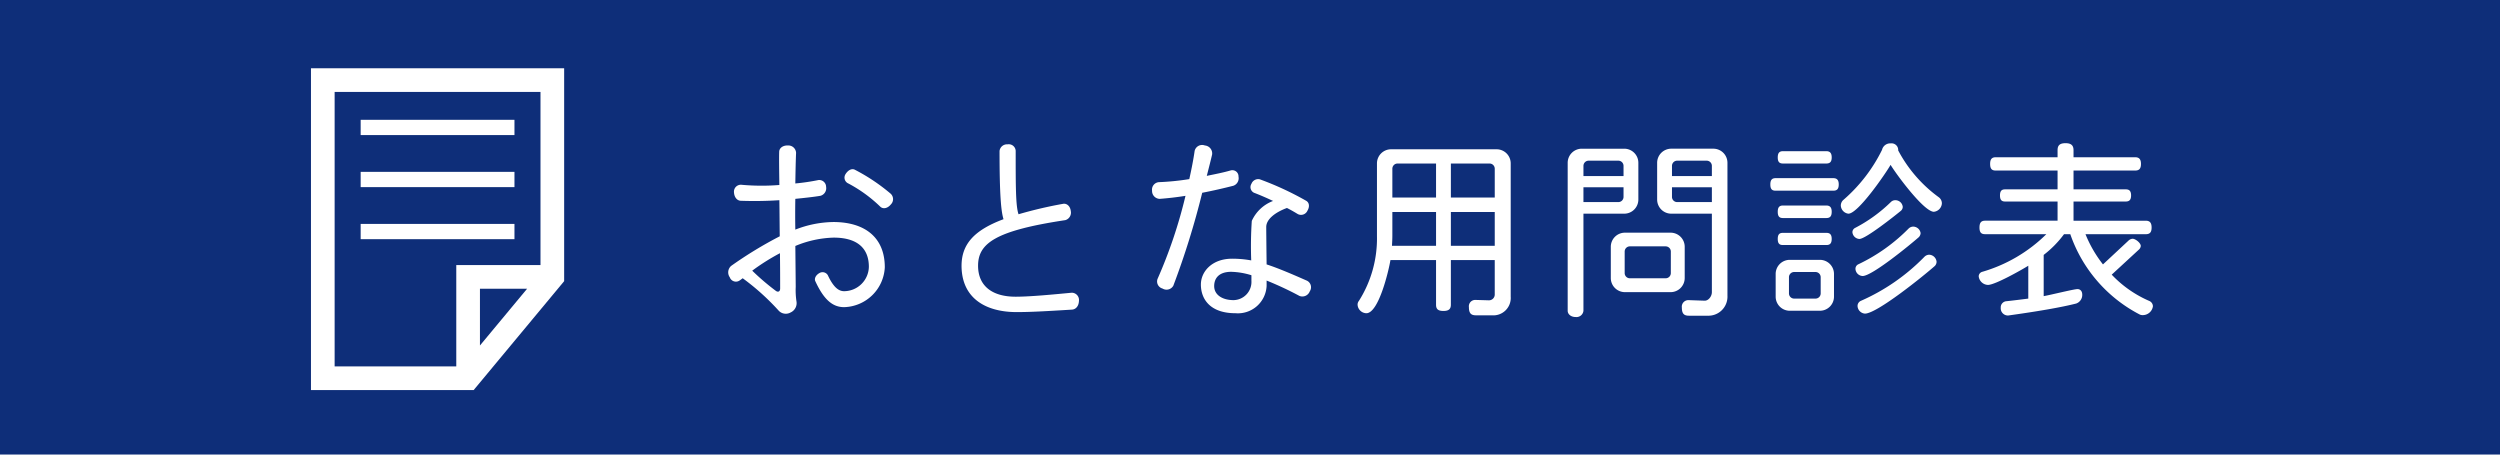 <svg xmlns="http://www.w3.org/2000/svg" width="288.547" height="52.463" viewBox="0 0 288.547 52.463"><defs><style>.cls-1{isolation:isolate;}.cls-2{fill:#0e2e79;mix-blend-mode:multiply;}.cls-3{fill:#fff;}.cls-4{fill:none;}</style></defs><title>txt (2)</title><g class="cls-1"><g id="レイヤー_2" data-name="レイヤー 2"><g id="main-img"><g id="txt"><rect class="cls-2" width="288.547" height="52.463"/><path class="cls-3" d="M97.433,35.451c-1.272,0-2.303-.768-3.333-3.004-.132-.285.044-.68.46-.921a.704.704,0,0,1,.987.241c.724,1.557,1.359,1.842,1.886,1.842a2.875,2.875,0,0,0,2.85-2.807c0-2.258-1.469-3.376-4.056-3.376a12.233,12.233,0,0,0-4.43.964c.022,2.412.044,4.32.044,4.736a8.726,8.726,0,0,0,.088,1.667,1.18,1.18,0,0,1-.68,1.272,1.122,1.122,0,0,1-1.403-.241,27.302,27.302,0,0,0-4.122-3.706c-.11.066-.197.154-.308.219a.752.752,0,0,1-1.184-.329.99.99,0,0,1,.153-1.315,46.542,46.542,0,0,1,5.613-3.421c-.021-1.381-.021-2.807-.044-4.166a43.448,43.448,0,0,1-4.473.066c-.417-.022-.746-.417-.768-1.009a.796.796,0,0,1,.898-.833,25.636,25.636,0,0,0,4.342.021c-.021-1.623-.044-3.004-.021-3.815,0-.438.416-.768,1.008-.746a.892.892,0,0,1,.943.855c-.044.965-.065,2.193-.088,3.53a24.656,24.656,0,0,0,2.675-.395.797.797,0,0,1,.878.79.904.904,0,0,1-.658,1.03c-.789.132-1.798.241-2.895.351-.021,1.162-.021,2.39,0,3.552a12.397,12.397,0,0,1,4.386-.877c3.661,0,5.942,1.798,5.942,5.219A4.833,4.833,0,0,1,97.433,35.451Zm-7.412-6.227a24.791,24.791,0,0,0-3.201,2.017,27.618,27.618,0,0,0,2.719,2.324c.264.197.505.088.505-.263C90.044,32.381,90.044,30.912,90.021,29.223Zm11.6-5.35a16.056,16.056,0,0,0-3.705-2.697.736.736,0,0,1-.329-1.074c.285-.46.701-.68,1.053-.526a21.882,21.882,0,0,1,4.166,2.785.857.857,0,0,1,.021,1.228C102.454,24.049,101.95,24.158,101.621,23.873Z"/><path class="cls-3" d="M123.719,35.736c-3.179.197-4.867.285-6.38.285-3.553,0-6.337-1.579-6.359-5.328,0-2.456,1.382-4.101,4.846-5.394-.285-.899-.46-2.807-.46-7.872a.864.864,0,0,1,.921-.767.802.802,0,0,1,.942.745c0,4.101,0,6.381.329,7.324a49.23,49.23,0,0,1,5.153-1.206c.395-.066.811.241.877.834a.898.898,0,0,1-.636,1.052c-8.004,1.206-10.064,2.653-10.064,5.263,0,2.236,1.513,3.574,4.341,3.574,1.755,0,4.604-.285,6.469-.46a.839.839,0,0,1,.833.943C124.509,35.341,124.159,35.714,123.719,35.736Z"/><path class="cls-3" d="M142.354,21.439c-1.118.285-2.346.57-3.596.812a93.419,93.419,0,0,1-3.333,10.722.897.897,0,0,1-1.25.329.846.846,0,0,1-.57-1.118,55.624,55.624,0,0,0,3.224-9.582c-1.074.175-2.105.285-2.982.351a.908.908,0,0,1-.877-.943.863.863,0,0,1,.812-.987,29.127,29.127,0,0,0,3.486-.351c.263-1.184.482-2.302.614-3.245a.887.887,0,0,1,1.184-.636.921.921,0,0,1,.833,1.052c-.153.658-.372,1.513-.613,2.456.942-.197,1.886-.373,2.784-.636a.712.712,0,0,1,.877.724A.919.919,0,0,1,142.354,21.439Zm7.631,12.718a38.083,38.083,0,0,0-3.794-1.776V32.995a3.319,3.319,0,0,1-3.596,3.157c-2.96,0-3.99-1.667-3.99-3.311,0-1.469,1.25-2.982,3.617-2.982a12.195,12.195,0,0,1,2.193.197A43.239,43.239,0,0,1,144.481,25.496a4.391,4.391,0,0,1,2.456-2.302c-.789-.373-1.557-.702-2.192-.943a.718.718,0,0,1-.308-1.031.837.837,0,0,1,.965-.526,35.098,35.098,0,0,1,5.351,2.478c.351.197.438.658.153,1.14a.808.808,0,0,1-1.118.395c-.395-.241-.812-.482-1.25-.702-1.425.526-2.39,1.337-2.39,2.193,0,.373.021,2.521.043,4.319,1.338.438,2.829,1.075,4.671,1.886a.846.846,0,0,1,.307,1.228A.911.911,0,0,1,149.985,34.157ZM144.437,31.767a8.596,8.596,0,0,0-2.324-.395c-1.513,0-1.974.833-1.974,1.645,0,1.03.965,1.623,2.237,1.623a2.103,2.103,0,0,0,2.061-2.237Z"/><path class="cls-3" d="M172.193,36.393h-1.842c-.548,0-.811-.219-.811-.943a.732.732,0,0,1,.745-.833l1.535.044a.668.668,0,0,0,.701-.702V30.013h-5.064v5.153c0,.482-.22.724-.855.724-.658,0-.855-.241-.855-.724V30.013H160.484c-.175,1.097-1.337,6.14-2.784,6.14a1.044,1.044,0,0,1-1.009-.965.679.679,0,0,1,.153-.46,13.457,13.457,0,0,0,2.083-7.477v-8.376a1.629,1.629,0,0,1,1.645-1.645H172.719a1.629,1.629,0,0,1,1.645,1.645V34.244A2.008,2.008,0,0,1,172.193,36.393Zm-6.446-11.928h-5.043v2.719c0,.395-.021.789-.044,1.184h5.087Zm0-5.591h-4.429a.599.599,0,0,0-.614.614v3.311h5.043Zm6.775.614a.599.599,0,0,0-.613-.614h-4.451v3.925H172.522Zm0,4.978h-5.064V28.368H172.522Z"/><path class="cls-3" d="M187.451,24.662h-4.692V35.867a.81.81,0,0,1-.898.724c-.548,0-.921-.329-.921-.724V18.808a1.629,1.629,0,0,1,1.645-1.645h4.867a1.629,1.629,0,0,1,1.645,1.645v4.21A1.629,1.629,0,0,1,187.451,24.662Zm-.065-5.503a.599.599,0,0,0-.614-.614h-3.398a.6.6,0,0,0-.614.614v1.162h4.627Zm0,2.456h-4.627v1.71h4.013a.599.599,0,0,0,.614-.614Zm5.416,12.104h-5.24a1.629,1.629,0,0,1-1.645-1.645V28.5a1.629,1.629,0,0,1,1.645-1.645h5.24a1.629,1.629,0,0,1,1.645,1.645v3.574A1.629,1.629,0,0,1,192.801,33.719Zm.044-4.67a.6.6,0,0,0-.614-.614h-4.101a.599.599,0,0,0-.613.614v2.456a.599.599,0,0,0,.613.614H192.231a.6.6,0,0,0,.614-.614Zm4.231,7.389h-2.148c-.548,0-.812-.219-.812-.943a.757.757,0,0,1,.768-.855l1.842.065c.461.022.855-.504.855-.986V24.662h-4.671a1.629,1.629,0,0,1-1.645-1.645v-4.21a1.629,1.629,0,0,1,1.645-1.645h4.824a1.629,1.629,0,0,1,1.645,1.645V34.135A2.199,2.199,0,0,1,197.077,36.437ZM197.582,19.159a.6.6,0,0,0-.614-.614h-3.377a.599.599,0,0,0-.613.614v1.162h4.604Zm0,2.456h-4.604v1.097a.599.599,0,0,0,.613.614h3.991Z"/><path class="cls-3" d="M211.589,22.01h-6.644c-.417,0-.614-.176-.614-.724,0-.526.197-.724.614-.724h6.644c.416,0,.636.197.636.724C212.225,21.834,212.005,22.01,211.589,22.01Zm-1.557,13.857h-3.442a1.628,1.628,0,0,1-1.645-1.645V31.636a1.628,1.628,0,0,1,1.645-1.645h3.442a1.628,1.628,0,0,1,1.645,1.645v2.587A1.629,1.629,0,0,1,210.033,35.867Zm.745-16.993h-4.978c-.416,0-.613-.175-.613-.702s.197-.724.613-.724h4.978c.417,0,.636.197.636.724S211.195,18.874,210.778,18.874Zm0,6.293h-4.978c-.416,0-.613-.175-.613-.724,0-.526.197-.724.613-.724h4.978c.417,0,.636.197.636.724C211.414,24.992,211.195,25.167,210.778,25.167Zm.022,3.114h-5.021c-.395,0-.592-.175-.592-.702s.197-.702.592-.702h5.021c.395,0,.613.175.613.702S211.195,28.281,210.8,28.281Zm-.658,3.728a.6.6,0,0,0-.614-.614H207.094a.6.6,0,0,0-.614.614V33.85a.6.6,0,0,0,.614.614h2.434a.6.6,0,0,0,.614-.614Zm13.068-7.565c-1.162,0-4.386-4.385-4.999-5.416-.593,1.031-3.75,5.635-4.868,5.635a.989.989,0,0,1-.877-.943.87.87,0,0,1,.285-.636,18.351,18.351,0,0,0,4.473-5.789.968.968,0,0,1,1.009-.746.765.765,0,0,1,.855.702v.11a15.788,15.788,0,0,0,4.67,5.394.881.881,0,0,1,.373.702A1.036,1.036,0,0,1,223.211,24.443Zm-3.815-.109c-.636.526-4.057,3.245-4.78,3.245a.852.852,0,0,1-.811-.79.564.564,0,0,1,.307-.482,17.323,17.323,0,0,0,4.145-3.004.709.709,0,0,1,.504-.197.858.858,0,0,1,.855.768A.612.612,0,0,1,219.395,24.334Zm2.062,3.048c-.921.811-5.372,4.473-6.469,4.473a.863.863,0,0,1-.833-.834.576.576,0,0,1,.351-.526,20.493,20.493,0,0,0,5.789-4.122.776.776,0,0,1,.526-.219.874.874,0,0,1,.854.746A.713.713,0,0,1,221.457,27.382Zm1.863,3.311c-1.184,1.052-6.666,5.503-8.068,5.503a.922.922,0,0,1-.855-.877.642.642,0,0,1,.373-.592A23.381,23.381,0,0,0,222.114,29.64a.804.804,0,0,1,.549-.241.896.896,0,0,1,.854.812A.705.705,0,0,1,223.32,30.693Z"/><path class="cls-3" d="M247.327,36.371a.774.774,0,0,1-.351-.065,16.493,16.493,0,0,1-8.025-9.275h-.724a11.998,11.998,0,0,1-2.347,2.39v4.758c.68-.11,3.486-.812,3.903-.812.241,0,.548.153.548.658a1.051,1.051,0,0,1-.701,1.009c-1.82.46-4.539.921-7.85,1.381h-.044a.831.831,0,0,1-.812-.899.709.709,0,0,1,.614-.746c.833-.088,1.71-.197,2.565-.307v-3.793c-.768.482-3.838,2.214-4.648,2.214a1.11,1.11,0,0,1-1.075-.987.55.55,0,0,1,.417-.526,17.461,17.461,0,0,0,7.39-4.342H229.127c-.438,0-.658-.175-.658-.768,0-.592.22-.789.658-.789H237.482V23.259h-6.053c-.395,0-.592-.175-.592-.702,0-.526.197-.702.592-.702H237.482V19.685H230.355c-.438,0-.657-.176-.657-.768,0-.57.219-.768.657-.768H237.482v-.811c0-.526.219-.812.921-.812.68,0,.921.285.921.812v.811h7.104c.438,0,.68.197.68.768,0,.592-.241.768-.68.768h-7.104v2.17h6.029c.395,0,.614.176.614.702,0,.526-.22.702-.614.702h-6.029V25.474h8.332c.438,0,.68.197.68.789,0,.592-.241.768-.68.768h-6.951a14.212,14.212,0,0,0,2.018,3.486l2.916-2.719a.775.775,0,0,1,.505-.241c.328,0,.942.482.942.833a.641.641,0,0,1-.241.439L243.731,31.701a13.135,13.135,0,0,0,4.319,3.026.69.69,0,0,1,.438.614A1.182,1.182,0,0,1,247.327,36.371Z"/><path class="cls-3" d="M65.114,32.452V7.881H35.892V45.023H54.669Zm-2.731-1.859H52.663V42.292H38.623V10.612H62.383Zm-6.988,2.731h5.444l-5.444,6.553Z"/><polygon class="cls-4" points="38.623 10.612 62.383 10.612 62.383 30.593 52.663 30.593 52.663 42.292 38.623 42.292 38.623 10.612"/><polygon class="cls-4" points="55.394 33.324 60.838 33.324 55.394 39.877 55.394 33.324"/><rect class="cls-3" x="41.627" y="13.828" width="17.752" height="1.762"/><rect class="cls-3" x="41.627" y="19.836" width="17.752" height="1.762"/><rect class="cls-3" x="41.627" y="25.844" width="17.752" height="1.762"/></g></g></g></g></svg>